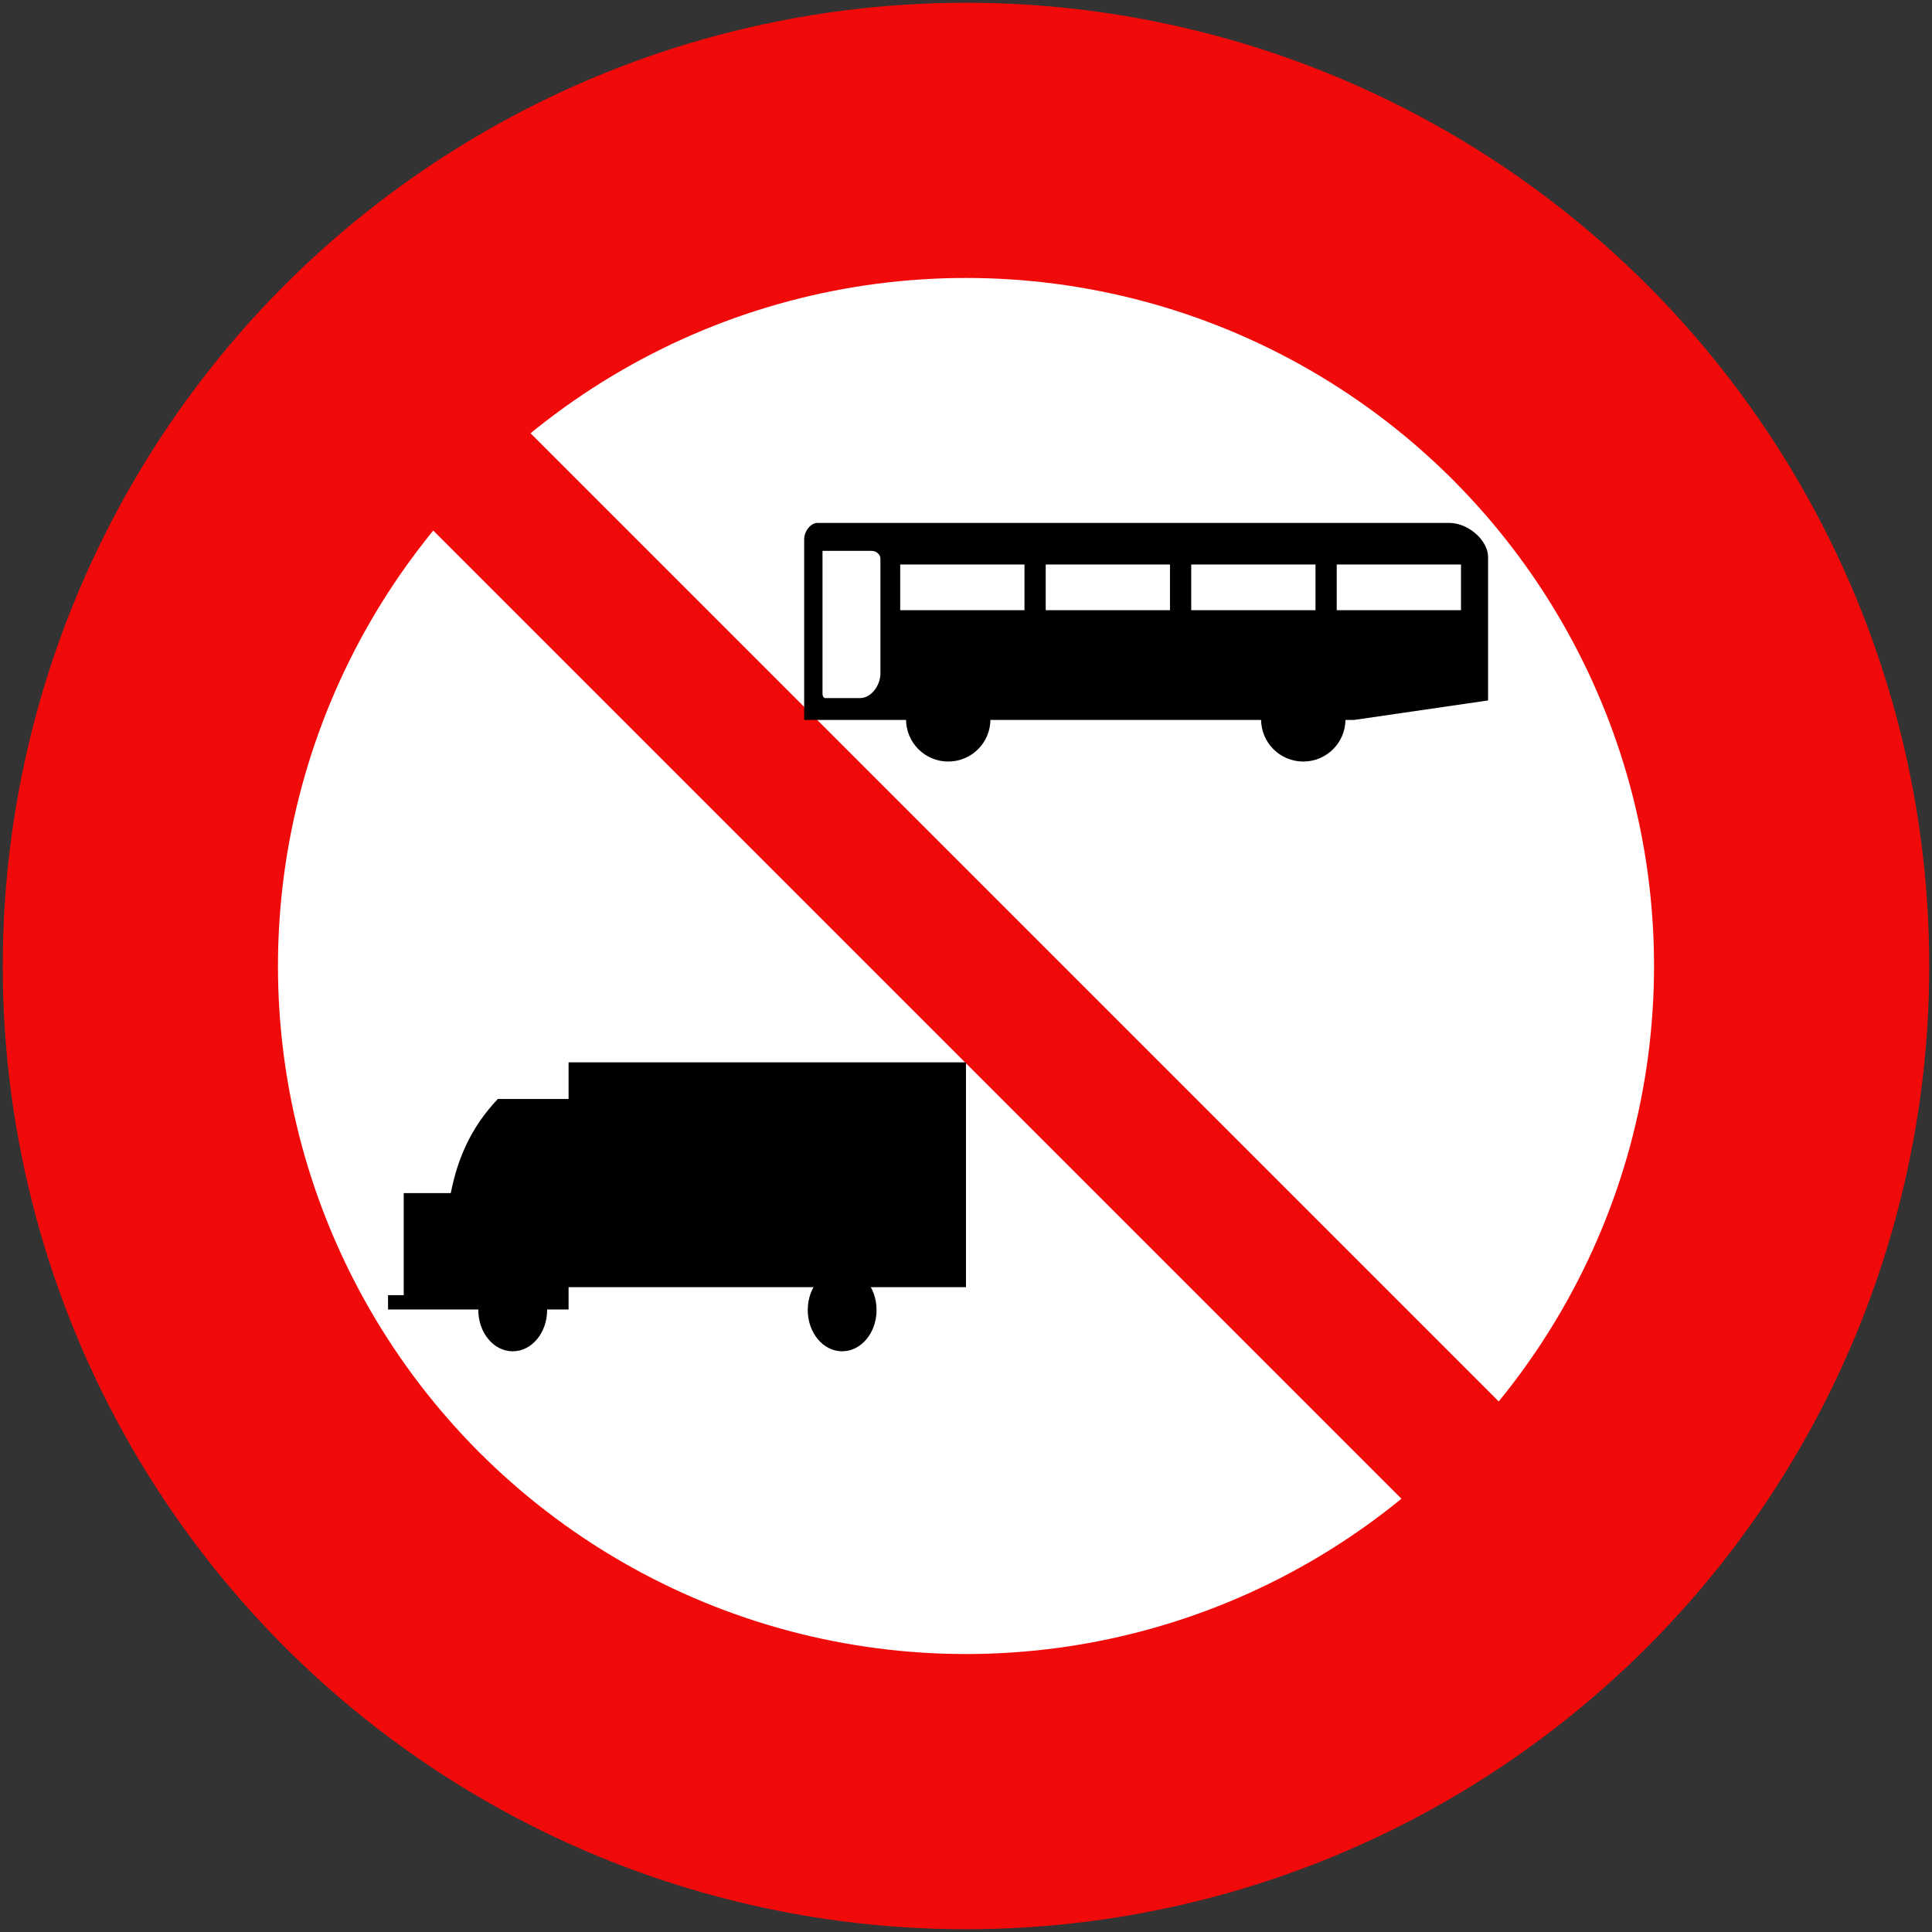 <?xml version="1.0" encoding="UTF-8" standalone="no"?>
<!-- Created with Inkscape (http://www.inkscape.org/) -->

<svg
   xmlns:dc="http://purl.org/dc/elements/1.1/"
   xmlns:cc="http://creativecommons.org/ns#"
   xmlns:rdf="http://www.w3.org/1999/02/22-rdf-syntax-ns#"
   xmlns:svg="http://www.w3.org/2000/svg"
   xmlns="http://www.w3.org/2000/svg"
   xmlns:sodipodi="http://sodipodi.sourceforge.net/DTD/sodipodi-0.dtd"
   xmlns:inkscape="http://www.inkscape.org/namespaces/inkscape"
   width="702mm"
   height="702mm"
   viewBox="0 0 702 702"
   version="1.1"
   id="svg8"
   inkscape:version="0.92.2 (5c3e80d, 2017-08-06)"
   sodipodi:docname="11.svg">
  <rect x="0" y="0" width="702" height="702" fill="#333333" stroke="none"/>
  <defs
     id="defs2" />
  <sodipodi:namedview
     id="base"
     pagecolor="#ffffff"
     bordercolor="#666666"
     borderopacity="1.0"
     inkscape:pageopacity="0.0"
     inkscape:pageshadow="2"
     inkscape:zoom="0.18947368"
     inkscape:cx="1327.3298"
     inkscape:cy="642.66519"
     inkscape:document-units="mm"
     inkscape:current-layer="layer1"
     showgrid="false"
     inkscape:window-width="1920"
     inkscape:window-height="1057"
     inkscape:window-x="-8"
     inkscape:window-y="-8"
     inkscape:window-maximized="1" />
  <g
     inkscape:label="Layer 1"
     inkscape:groupmode="layer"
     id="layer1"
     transform="translate(0,405)">
    <circle
       style="opacity:1;fill:#f00a0a;fill-opacity:1;fill-rule:nonzero;stroke:none;stroke-width:315.815;stroke-linecap:round;stroke-linejoin:round;stroke-miterlimit:4;stroke-dasharray:none;stroke-opacity:1;paint-order:stroke fill markers"
       id="path815"
       cx="351"
       cy="-54"
       r="350" />
    <circle
       cy="-54"
       cx="351"
       id="circle817"
       style="opacity:1;fill:#ffffff;fill-opacity:1;fill-rule:nonzero;stroke:none;stroke-width:225.582;stroke-linecap:round;stroke-linejoin:round;stroke-miterlimit:4;stroke-dasharray:none;stroke-opacity:1;paint-order:stroke fill markers"
       r="250" />
    <rect
       y="-129.989"
       x="261.378"
       height="680"
       width="50"
       id="rect818"
       style="opacity:1;fill:#f00a0a;fill-opacity:1;fill-rule:nonzero;stroke:none;stroke-width:72.1;stroke-linecap:round;stroke-linejoin:round;stroke-miterlimit:4;stroke-dasharray:none;stroke-opacity:1;paint-order:stroke fill markers"
       transform="rotate(-45)" />
    <path
       style="opacity:1;fill:#000000;fill-opacity:1;fill-rule:nonzero;stroke:none;stroke-width:3.172;stroke-linecap:round;stroke-linejoin:miter;stroke-miterlimit:4;stroke-dasharray:none;stroke-opacity:1;paint-order:stroke fill markers"
       d="m 296.958,-215 c -2.153,9e-5 -4.75,2.712 -4.758,6.027 v 65.562 h 199.857 l 48.643,-7.085 v -52.132 c -0.012,-5.793 -6.852,-12.33 -14.117,-12.372 z m 1.903,10.151 h 17.765 c 1.86,0.005 3.275,1.355 3.278,2.855 v 41.769 c 0.01,3.943 -3.088,8.889 -7.508,8.883 H 299.814 c -0.512,0.003 -0.949,-0.762 -0.952,-1.48 z m 28.234,4.97 h 45.153 v 16.602 h -45.153 z m 52.872,0 h 45.153 v 16.602 h -45.153 z m 52.872,0 h 45.153 v 16.602 h -45.153 z m 52.872,0 h 45.153 v 16.602 h -45.153 z"
       id="rect25583"
       inkscape:connector-curvature="0" />
    <circle
       style="opacity:1;fill:#000000;fill-opacity:1;fill-rule:nonzero;stroke:none;stroke-width:5.456;stroke-linecap:round;stroke-linejoin:miter;stroke-miterlimit:4;stroke-dasharray:none;stroke-opacity:1;paint-order:stroke fill markers"
       id="path32155"
       cx="344.544"
       cy="-143.622"
       r="15.333" />
    <circle
       r="15.333"
       cy="-143.622"
       cx="473.552"
       id="circle32157"
       style="opacity:1;fill:#000000;fill-opacity:1;fill-rule:nonzero;stroke:none;stroke-width:5.456;stroke-linecap:round;stroke-linejoin:miter;stroke-miterlimit:4;stroke-dasharray:none;stroke-opacity:1;paint-order:stroke fill markers" />
    <g
       id="g7910"
       transform="matrix(3.977,0,0,-3.977,71,188.069)"
       style="fill:#000000;stroke:none">
      <path
         style="opacity:1;fill:#000000;fill-opacity:1;fill-rule:nonzero;stroke:none;stroke-width:0.005;stroke-linecap:round;stroke-linejoin:round;stroke-miterlimit:10;stroke-dasharray:none;stroke-opacity:1;paint-order:stroke fill markers"
         d="m 17.6,30.792 h 1.433 v 9.328 h 4.3 c 0.623,3.164 1.849,6.018 4.3,8.599 h 6.462 v 3.344 h 36.307 v -20.542 h -36.307 v -2.037 h -16.494 z"
         id="rect34255"
         inkscape:connector-curvature="0"
         sodipodi:nodetypes="ccccccccccccc" />
    </g>
    <ellipse
       style="opacity:1;fill:#000000;fill-opacity:1;fill-rule:nonzero;stroke:none;stroke-width:0.028;stroke-linecap:round;stroke-linejoin:round;stroke-miterlimit:10;stroke-dasharray:none;stroke-opacity:1;paint-order:stroke fill markers"
       id="path34357"
       cx="186.3"
       cy="71"
       rx="12.5"
       ry="15" />
    <ellipse
       ry="15"
       rx="12.5"
       cy="71"
       cx="306"
       id="ellipse34510"
       style="opacity:1;fill:#000000;fill-opacity:1;fill-rule:nonzero;stroke:none;stroke-width:0.028;stroke-linecap:round;stroke-linejoin:round;stroke-miterlimit:10;stroke-dasharray:none;stroke-opacity:1;paint-order:stroke fill markers" />
  </g>
</svg>
